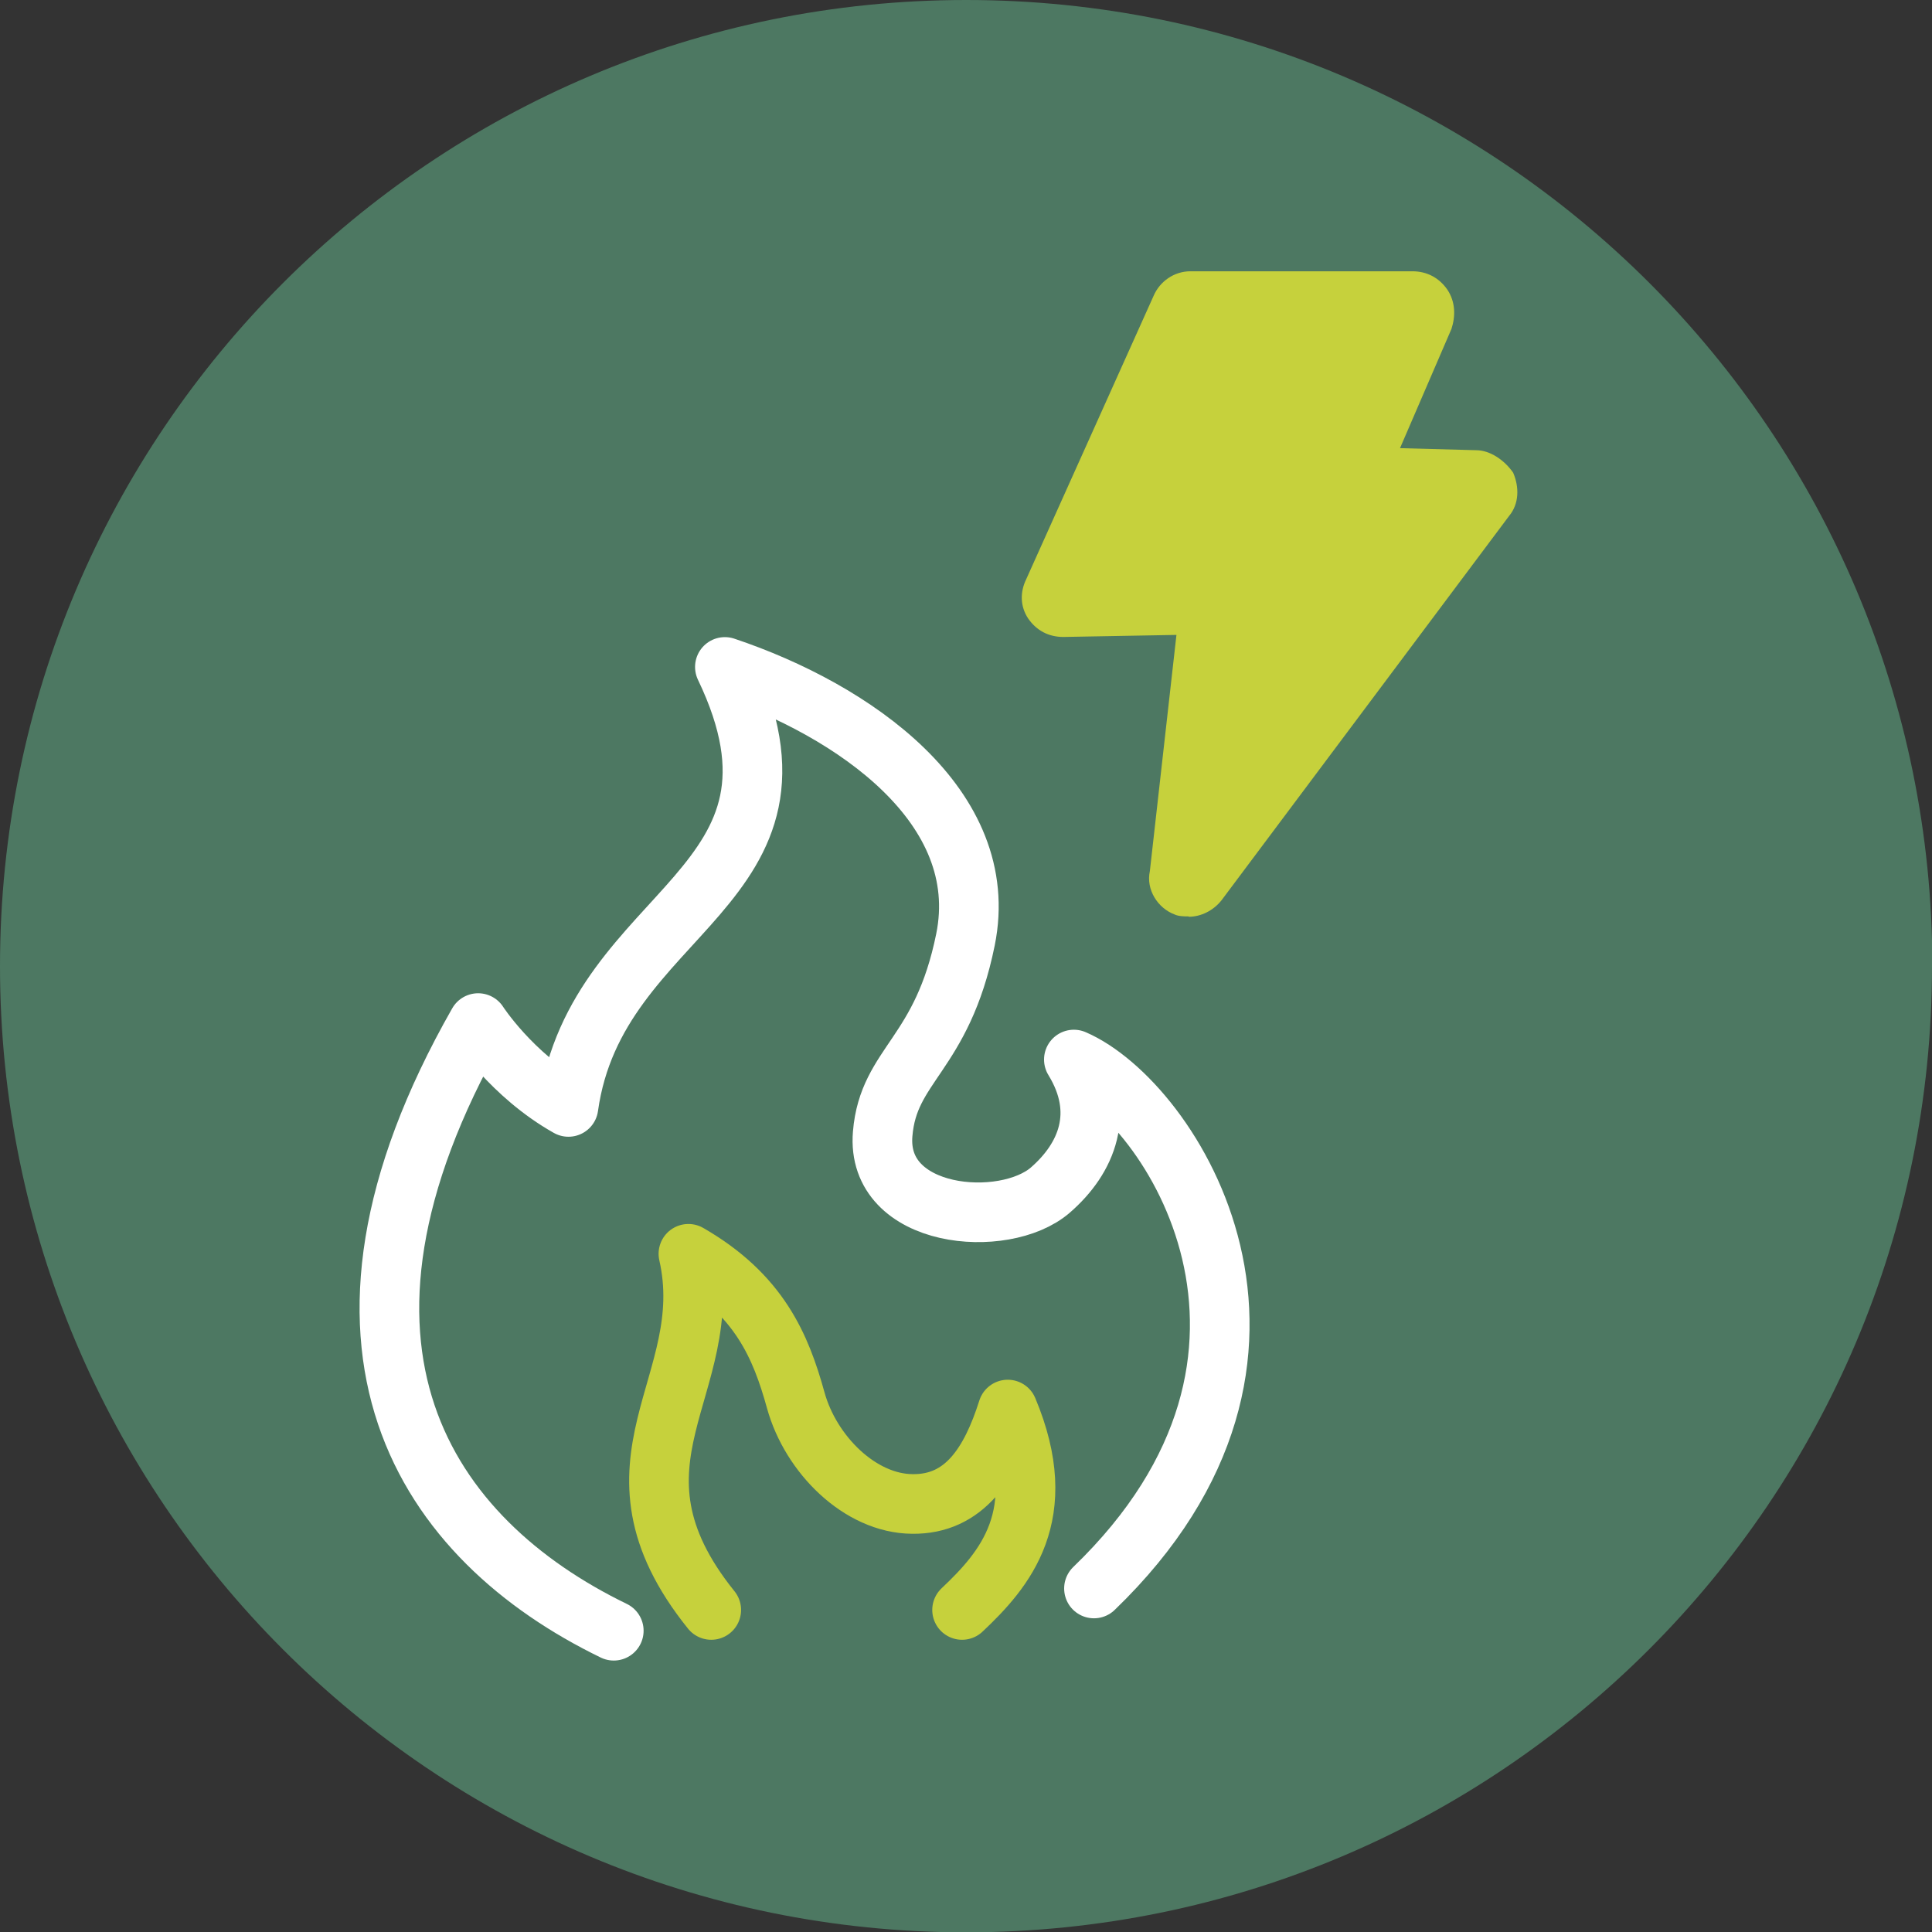 <?xml version="1.0" encoding="UTF-8"?>
<svg id="Icons" xmlns="http://www.w3.org/2000/svg" xmlns:xlink="http://www.w3.org/1999/xlink" viewBox="0 0 56.69 56.69">
  <rect x="0" y="0" width="56.69" height="56.69" fill="#333333" stroke="none"/>
  <defs>
    <style>
      .cls-1, .cls-2, .cls-3, .cls-4, .cls-5 {
        fill: none;
      }

      .cls-2 {
        clip-path: url(#clippath-1);
      }

      .cls-6 {
        fill: #c6d13c;
      }

      .cls-7 {
        fill: #4d7862;
      }

      .cls-3 {
        stroke: #fff;
      }

      .cls-3, .cls-4 {
        stroke-linecap: round;
        stroke-linejoin: round;
        stroke-width: 1.75px;
      }

      .cls-4 {
        stroke: #c6d13c;
      }

      .cls-5 {
        clip-path: url(#clippath);
      }
    </style>
    <clipPath id="clippath">
      <rect class="cls-1" x="0" y="0" width="56.69" height="56.69"/>
    </clipPath>
    <clipPath id="clippath-1">
      <rect class="cls-1" x="0" y="0" width="56.69" height="56.69"/>
    </clipPath>
  </defs>
  <g id="Brand_Blitzschlag" data-name="Brand &amp;amp; Blitzschlag">
    <g class="cls-5">
      <g class="cls-2">
        <path class="cls-7" d="m56.69,28.35c0,15.66-12.69,28.35-28.35,28.35S0,44,0,28.35,12.69,0,28.35,0s28.35,12.69,28.35,28.35"/>
        <path class="cls-3" d="m32.1,46.61c7.11-6.85,2.26-14.29-.59-15.52.95,1.55.38,2.9-.69,3.83-1.35,1.17-5.13.85-4.92-1.65.17-2.05,1.74-2.3,2.43-5.7.79-3.9-3.27-6.73-7.06-8,3.13,6.53-3.77,7.04-4.59,12.91-1.67-.94-2.65-2.46-2.65-2.46-5.43,9.53-1.52,15.16,3.98,17.83"/>
        <path class="cls-4" d="m20.87,47.24c-3.5-4.35.21-6.58-.67-10.45,2.08,1.2,2.71,2.71,3.15,4.3.44,1.59,1.89,3.03,3.42,3.04,1.53.02,2.3-1.19,2.8-2.77,1.3,3.1-.09,4.7-1.34,5.88"/>
        <path class="cls-6" d="m34.88,26.89c-.12,0-.3,0-.42-.06-.48-.18-.84-.72-.72-1.27l.78-6.93-3.32.06c-.42,0-.78-.18-1.03-.54-.24-.36-.24-.78-.06-1.15l3.74-8.32c.18-.42.6-.72,1.08-.72h6.51c.42,0,.78.18,1.03.54.24.36.24.78.12,1.15l-1.51,3.5,2.23.06c.42,0,.84.3,1.09.66.18.42.18.91-.12,1.27l-8.44,11.28c-.24.3-.6.48-.96.48"/>
      </g>
    </g>
  </g>
</svg>
